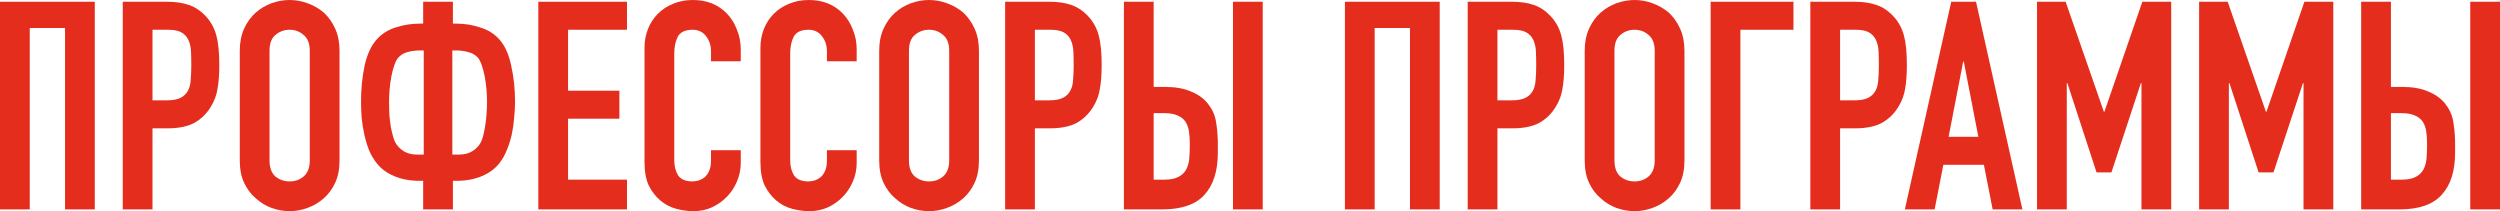 <?xml version="1.0" encoding="UTF-8"?> <svg xmlns="http://www.w3.org/2000/svg" viewBox="0 0 514.302 43.44" fill="none"><path d="M0 43.08V0.36H19.5V43.08H13.38V5.76H6.12V43.08H0Z" fill="#E52D1E"></path><path d="M25.254 43.08V0.36H34.434C36.114 0.36 37.594 0.58 38.874 1.02C40.154 1.46 41.314 2.24 42.354 3.36C43.394 4.48 44.114 5.8 44.514 7.32C44.914 8.8 45.114 10.82 45.114 13.38C45.114 15.3 44.994 16.92 44.754 18.24C44.554 19.56 44.094 20.8 43.374 21.96C42.534 23.36 41.414 24.46 40.014 25.26C38.614 26.02 36.774 26.4 34.494 26.4H31.374V43.08H25.254ZM31.374 6.12V20.64H34.314C35.554 20.64 36.514 20.46 37.194 20.1C37.874 19.74 38.374 19.24 38.694 18.6C39.014 18 39.194 17.26 39.234 16.38C39.314 15.5 39.354 14.52 39.354 13.44C39.354 12.44 39.334 11.5 39.294 10.62C39.254 9.7 39.074 8.9 38.754 8.22C38.434 7.54 37.954 7.02 37.314 6.66C36.674 6.3 35.754 6.12 34.554 6.12H31.374Z" fill="#E52D1E"></path><path d="M49.328 10.44C49.328 8.72 49.627 7.2 50.227 5.88C50.827 4.56 51.627 3.46 52.628 2.58C53.587 1.74 54.667 1.1 55.868 0.66C57.108 0.22 58.348 0 59.588 0C60.828 0 62.047 0.22 63.247 0.66C64.487 1.1 65.608 1.74 66.608 2.58C67.568 3.46 68.347 4.56 68.947 5.88C69.547 7.2 69.848 8.72 69.848 10.44V33C69.848 34.8 69.547 36.34 68.947 37.62C68.347 38.9 67.568 39.96 66.608 40.8C65.608 41.68 64.487 42.34 63.247 42.78C62.047 43.22 60.828 43.44 59.588 43.44C58.348 43.44 57.108 43.22 55.868 42.78C54.667 42.34 53.587 41.68 52.628 40.8C51.627 39.96 50.827 38.9 50.227 37.62C49.627 36.34 49.328 34.8 49.328 33V10.44ZM55.447 33C55.447 34.48 55.848 35.58 56.647 36.3C57.487 36.98 58.468 37.32 59.588 37.32C60.707 37.32 61.668 36.98 62.467 36.3C63.307 35.58 63.727 34.48 63.727 33V10.44C63.727 8.96 63.307 7.88 62.467 7.2C61.668 6.48 60.707 6.12 59.588 6.12C58.468 6.12 57.487 6.48 56.647 7.2C55.848 7.88 55.447 8.96 55.447 10.44V33Z" fill="#E52D1E"></path><path d="M86.334 37.2C84.374 37.2 82.634 36.88 81.114 36.24C79.594 35.6 78.394 34.72 77.514 33.6C76.874 32.8 76.334 31.88 75.894 30.84C75.494 29.8 75.174 28.72 74.934 27.6C74.694 26.48 74.514 25.34 74.394 24.18C74.314 23.02 74.274 21.92 74.274 20.88C74.274 18.32 74.514 15.88 74.994 13.56C75.514 11.2 76.354 9.38 77.514 8.1C78.554 6.94 79.854 6.12 81.414 5.64C83.014 5.12 84.654 4.86 86.334 4.86H87.054V0.36H93.174V4.86H93.894C95.574 4.86 97.194 5.12 98.754 5.64C100.354 6.12 101.674 6.94 102.714 8.1C103.874 9.38 104.694 11.2 105.174 13.56C105.694 15.88 105.954 18.32 105.954 20.88C105.954 21.92 105.894 23.02 105.774 24.18C105.694 25.34 105.534 26.48 105.294 27.6C105.054 28.72 104.714 29.8 104.274 30.84C103.874 31.88 103.354 32.8 102.714 33.6C101.834 34.72 100.634 35.6 99.114 36.24C97.594 36.88 95.854 37.2 93.894 37.2H93.174V43.08H87.054V37.2H86.334ZM93.054 10.38V31.8H94.374C95.374 31.8 96.214 31.62 96.894 31.26C97.574 30.9 98.134 30.42 98.574 29.82C98.854 29.46 99.094 28.96 99.294 28.32C99.494 27.64 99.654 26.9 99.774 26.1C99.934 25.3 100.034 24.46 100.074 23.58C100.154 22.66 100.194 21.78 100.194 20.94C100.194 20.14 100.154 19.28 100.074 18.36C99.994 17.44 99.874 16.56 99.714 15.72C99.554 14.88 99.354 14.12 99.114 13.44C98.874 12.72 98.594 12.18 98.274 11.82C97.714 11.26 97.094 10.9 96.414 10.74C95.774 10.54 95.034 10.42 94.194 10.38H93.054ZM86.034 10.38C85.194 10.42 84.434 10.54 83.754 10.74C83.114 10.9 82.514 11.26 81.954 11.82C81.634 12.18 81.354 12.72 81.114 13.44C80.874 14.12 80.674 14.88 80.514 15.72C80.354 16.56 80.234 17.44 80.154 18.36C80.074 19.28 80.034 20.14 80.034 20.94C80.034 21.78 80.054 22.66 80.094 23.58C80.174 24.46 80.274 25.3 80.394 26.1C80.555 26.9 80.734 27.64 80.934 28.32C81.134 28.96 81.374 29.46 81.654 29.82C82.094 30.42 82.654 30.9 83.334 31.26C84.014 31.62 84.854 31.8 85.854 31.8H87.174V10.38H86.034Z" fill="#E52D1E"></path><path d="M110.742 43.08V0.36H128.982V6.12H116.862V18.66H127.422V24.42H116.862V36.96H128.982V43.08H110.742Z" fill="#E52D1E"></path><path d="M152.389 30.9V33.54C152.389 34.86 152.129 36.12 151.609 37.32C151.129 38.48 150.449 39.52 149.569 40.44C148.689 41.36 147.649 42.1 146.449 42.66C145.289 43.18 144.029 43.44 142.669 43.44C141.509 43.44 140.329 43.28 139.129 42.96C137.929 42.64 136.849 42.08 135.889 41.28C134.929 40.48 134.129 39.46 133.489 38.22C132.889 36.94 132.589 35.32 132.589 33.36V9.84C132.589 8.44 132.829 7.14 133.309 5.94C133.789 4.74 134.469 3.7 135.349 2.82C136.229 1.94 137.269 1.26 138.469 0.78C139.709 0.26 141.069 0 142.549 0C145.429 0 147.769 0.94 149.569 2.82C150.449 3.74 151.129 4.84 151.609 6.12C152.129 7.36 152.389 8.72 152.389 10.2V12.6H146.269V10.56C146.269 9.36 145.929 8.32 145.249 7.44C144.569 6.56 143.649 6.12 142.489 6.12C140.969 6.12 139.949 6.6 139.429 7.56C138.949 8.48 138.709 9.66 138.709 11.1V32.94C138.709 34.18 138.969 35.22 139.489 36.06C140.049 36.9 141.029 37.32 142.429 37.32C142.829 37.32 143.249 37.26 143.689 37.14C144.169 36.98 144.609 36.74 145.009 36.42C145.369 36.1 145.669 35.66 145.909 35.1C146.149 34.54 146.269 33.84 146.269 33V30.9H152.389Z" fill="#E52D1E"></path><path d="M176.237 30.9V33.54C176.237 34.86 175.977 36.12 175.457 37.32C174.977 38.48 174.297 39.52 173.417 40.44C172.537 41.36 171.497 42.1 170.297 42.66C169.137 43.18 167.877 43.44 166.517 43.44C165.357 43.44 164.177 43.28 162.977 42.96C161.777 42.64 160.697 42.08 159.737 41.28C158.777 40.48 157.977 39.46 157.337 38.22C156.737 36.94 156.437 35.32 156.437 33.36V9.84C156.437 8.44 156.677 7.14 157.157 5.94C157.637 4.74 158.317 3.7 159.197 2.82C160.077 1.94 161.117 1.26 162.317 0.78C163.557 0.26 164.917 0 166.397 0C169.277 0 171.617 0.94 173.417 2.82C174.297 3.74 174.977 4.84 175.457 6.12C175.977 7.36 176.237 8.72 176.237 10.2V12.6H170.117V10.56C170.117 9.36 169.777 8.32 169.097 7.44C168.417 6.56 167.497 6.12 166.337 6.12C164.817 6.12 163.797 6.6 163.277 7.56C162.797 8.48 162.557 9.66 162.557 11.1V32.94C162.557 34.18 162.817 35.22 163.337 36.06C163.897 36.9 164.877 37.32 166.277 37.32C166.677 37.32 167.097 37.26 167.537 37.14C168.017 36.98 168.457 36.74 168.857 36.42C169.217 36.1 169.517 35.66 169.757 35.1C169.997 34.54 170.117 33.84 170.117 33V30.9H176.237Z" fill="#E52D1E"></path><path d="M180.87 10.44C180.87 8.72 181.171 7.2 181.771 5.88C182.371 4.56 183.171 3.46 184.17 2.58C185.131 1.74 186.21 1.1 187.41 0.66C188.65 0.22 189.89 0 191.13 0C192.37 0 193.591 0.22 194.791 0.66C196.031 1.1 197.15 1.74 198.151 2.58C199.11 3.46 199.89 4.56 200.49 5.88C201.09 7.2 201.391 8.72 201.391 10.44V33C201.391 34.8 201.09 36.34 200.49 37.62C199.89 38.9 199.11 39.96 198.151 40.8C197.15 41.68 196.031 42.34 194.791 42.78C193.591 43.22 192.37 43.44 191.13 43.44C189.89 43.44 188.65 43.22 187.41 42.78C186.21 42.34 185.131 41.68 184.17 40.8C183.171 39.96 182.371 38.9 181.771 37.62C181.171 36.34 180.87 34.8 180.87 33V10.44ZM186.991 33C186.991 34.48 187.39 35.58 188.191 36.3C189.031 36.98 190.01 37.32 191.13 37.32C192.251 37.32 193.21 36.98 194.01 36.3C194.851 35.58 195.27 34.48 195.27 33V10.44C195.27 8.96 194.851 7.88 194.01 7.2C193.21 6.48 192.251 6.12 191.13 6.12C190.01 6.12 189.031 6.48 188.191 7.2C187.39 7.88 186.991 8.96 186.991 10.44V33Z" fill="#E52D1E"></path><path d="M206.777 43.08V0.36H215.957C217.637 0.36 219.117 0.58 220.397 1.02C221.677 1.46 222.837 2.24 223.877 3.36C224.917 4.48 225.637 5.8 226.037 7.32C226.437 8.8 226.637 10.82 226.637 13.38C226.637 15.3 226.517 16.92 226.277 18.24C226.077 19.56 225.617 20.8 224.897 21.96C224.057 23.36 222.937 24.46 221.537 25.26C220.137 26.02 218.297 26.4 216.017 26.4H212.897V43.08H206.777ZM212.897 6.12V20.64H215.837C217.077 20.64 218.037 20.46 218.717 20.1C219.397 19.74 219.897 19.24 220.217 18.6C220.537 18 220.717 17.26 220.757 16.38C220.837 15.5 220.877 14.52 220.877 13.44C220.877 12.44 220.857 11.5 220.817 10.62C220.777 9.7 220.597 8.9 220.277 8.22C219.957 7.54 219.477 7.02 218.837 6.66C218.197 6.3 217.277 6.12 216.077 6.12H212.897Z" fill="#E52D1E"></path><path d="M231.211 0.36H237.331V17.88H239.611C241.731 17.88 243.491 18.18 244.891 18.78C246.331 19.34 247.491 20.14 248.371 21.18C249.291 22.3 249.871 23.5 250.111 24.78C250.351 26.06 250.491 27.48 250.531 29.04V31.44C250.531 35.2 249.611 38.08 247.771 40.08C245.971 42.08 243.071 43.08 239.071 43.08H231.211V0.36ZM237.331 23.28V36.96H239.491C240.731 36.96 241.691 36.78 242.371 36.42C243.091 36.06 243.631 35.56 243.991 34.92C244.351 34.28 244.571 33.52 244.651 32.64C244.731 31.76 244.771 30.8 244.771 29.76C244.771 28.68 244.711 27.76 244.591 27C244.471 26.24 244.231 25.58 243.871 25.02C243.471 24.46 242.931 24.04 242.251 23.76C241.571 23.44 240.671 23.28 239.551 23.28H237.331ZM253.65 43.08V0.36H259.77V43.08H253.65Z" fill="#E52D1E"></path><path d="M276.679 43.08V0.36H296.179V43.08H290.061V5.76H282.799V43.08H276.679Z" fill="#E52D1E"></path><path d="M301.934 43.08V0.36H311.113C312.795 0.36 314.274 0.58 315.554 1.02C316.833 1.46 317.993 2.24 319.035 3.36C320.074 4.48 320.794 5.8 321.194 7.32C321.594 8.8 321.794 10.82 321.794 13.38C321.794 15.3 321.674 16.92 321.434 18.24C321.234 19.56 320.774 20.8 320.054 21.96C319.215 23.36 318.093 24.46 316.693 25.26C315.294 26.02 313.454 26.4 311.173 26.4H308.054V43.08H301.934ZM308.054 6.12V20.64H310.993C312.232 20.64 313.194 20.46 313.874 20.1C314.554 19.74 315.054 19.24 315.374 18.6C315.694 18 315.873 17.26 315.913 16.38C315.993 15.5 316.033 14.52 316.033 13.44C316.033 12.44 316.013 11.5 315.973 10.62C315.933 9.7 315.754 8.9 315.434 8.22C315.114 7.54 314.634 7.02 313.994 6.66C313.354 6.3 312.435 6.12 311.233 6.12H308.054Z" fill="#E52D1E"></path><path d="M326.007 10.44C326.007 8.72 326.307 7.2 326.907 5.88C327.506 4.56 328.306 3.46 329.308 2.58C330.268 1.74 331.348 1.1 332.547 0.66C333.787 0.22 335.026 0 336.268 0C337.508 0 338.727 0.22 339.927 0.66C341.166 1.1 342.288 1.74 343.288 2.58C344.248 3.46 345.027 4.56 345.627 5.88C346.227 7.2 346.527 8.72 346.527 10.44V33C346.527 34.8 346.227 36.34 345.627 37.62C345.027 38.9 344.248 39.96 343.288 40.8C342.288 41.68 341.166 42.34 339.927 42.78C338.727 43.22 337.508 43.44 336.268 43.44C335.026 43.44 333.787 43.22 332.547 42.78C331.348 42.34 330.268 41.68 329.308 40.8C328.306 39.96 327.506 38.9 326.907 37.62C326.307 36.34 326.007 34.8 326.007 33V10.44ZM332.127 33C332.127 34.48 332.527 35.58 333.327 36.3C334.166 36.98 335.146 37.32 336.268 37.32C337.388 37.32 338.347 36.98 339.147 36.3C339.987 35.58 340.407 34.48 340.407 33V10.44C340.407 8.96 339.987 7.88 339.147 7.2C338.347 6.48 337.388 6.12 336.268 6.12C335.146 6.12 334.166 6.48 333.327 7.2C332.527 7.88 332.127 8.96 332.127 10.44V33Z" fill="#E52D1E"></path><path d="M351.915 43.08V0.36H368.953V6.12H358.035V43.08H351.915Z" fill="#E52D1E"></path><path d="M372.422 43.08V0.36H381.601C383.283 0.36 384.762 0.58 386.041 1.02C387.321 1.46 388.483 2.24 389.523 3.36C390.562 4.48 391.282 5.8 391.682 7.32C392.082 8.8 392.282 10.82 392.282 13.38C392.282 15.3 392.162 16.92 391.922 18.24C391.722 19.56 391.262 20.8 390.542 21.96C389.703 23.36 388.583 24.46 387.181 25.26C385.782 26.02 383.942 26.4 381.661 26.4H378.542V43.08H372.422ZM378.542 6.12V20.64H381.481C382.723 20.64 383.682 20.46 384.362 20.1C385.042 19.74 385.542 19.24 385.862 18.6C386.181 18 386.361 17.26 386.401 16.38C386.481 15.5 386.521 14.52 386.521 13.44C386.521 12.44 386.501 11.5 386.461 10.62C386.421 9.7 386.241 8.9 385.922 8.22C385.602 7.54 385.122 7.02 384.482 6.66C383.842 6.3 382.923 6.12 381.721 6.12H378.542Z" fill="#E52D1E"></path><path d="M406.988 28.14L403.99 12.66H403.87L400.868 28.14H406.988ZM391.869 43.08L401.408 0.36H406.509L416.05 43.08H409.93L408.128 33.9H399.789L397.989 43.08H391.869Z" fill="#E52D1E"></path><path d="M419.061 43.08V0.36H424.942L432.803 22.98H432.923L440.723 0.36H446.663V43.08H440.543V17.1H440.423L434.363 35.46H431.302L425.301 17.1H425.181V43.08H419.061Z" fill="#E52D1E"></path><path d="M452.403 43.08V0.36H458.281L466.143 22.98H466.263L474.063 0.36H480.003V43.08H473.883V17.1H473.763L467.703 35.46H464.641L458.644 17.1H458.524V43.08H452.403Z" fill="#E52D1E"></path><path d="M485.743 0.36H491.863V17.88H494.142C496.262 17.88 498.023 18.18 499.423 18.78C500.862 19.34 502.022 20.14 502.902 21.18C503.821 22.3 504.403 23.5 504.643 24.78C504.883 26.06 505.023 27.48 505.063 29.04V31.44C505.063 35.2 504.141 38.08 502.302 40.08C500.502 42.08 497.601 43.08 493.603 43.08H485.743V0.36ZM491.863 23.28V36.96H494.022C495.262 36.96 496.222 36.78 496.901 36.42C497.621 36.06 498.163 35.56 498.523 34.92C498.883 34.28 499.103 33.52 499.183 32.64C499.263 31.76 499.303 30.8 499.303 29.76C499.303 28.68 499.243 27.76 499.123 27C499.003 26.24 498.763 25.58 498.403 25.02C498.003 24.46 497.461 24.04 496.781 23.76C496.102 23.44 495.202 23.28 494.082 23.28H491.863ZM508.182 43.08V0.36H514.302V43.08H508.182Z" fill="#E52D1E"></path></svg> 